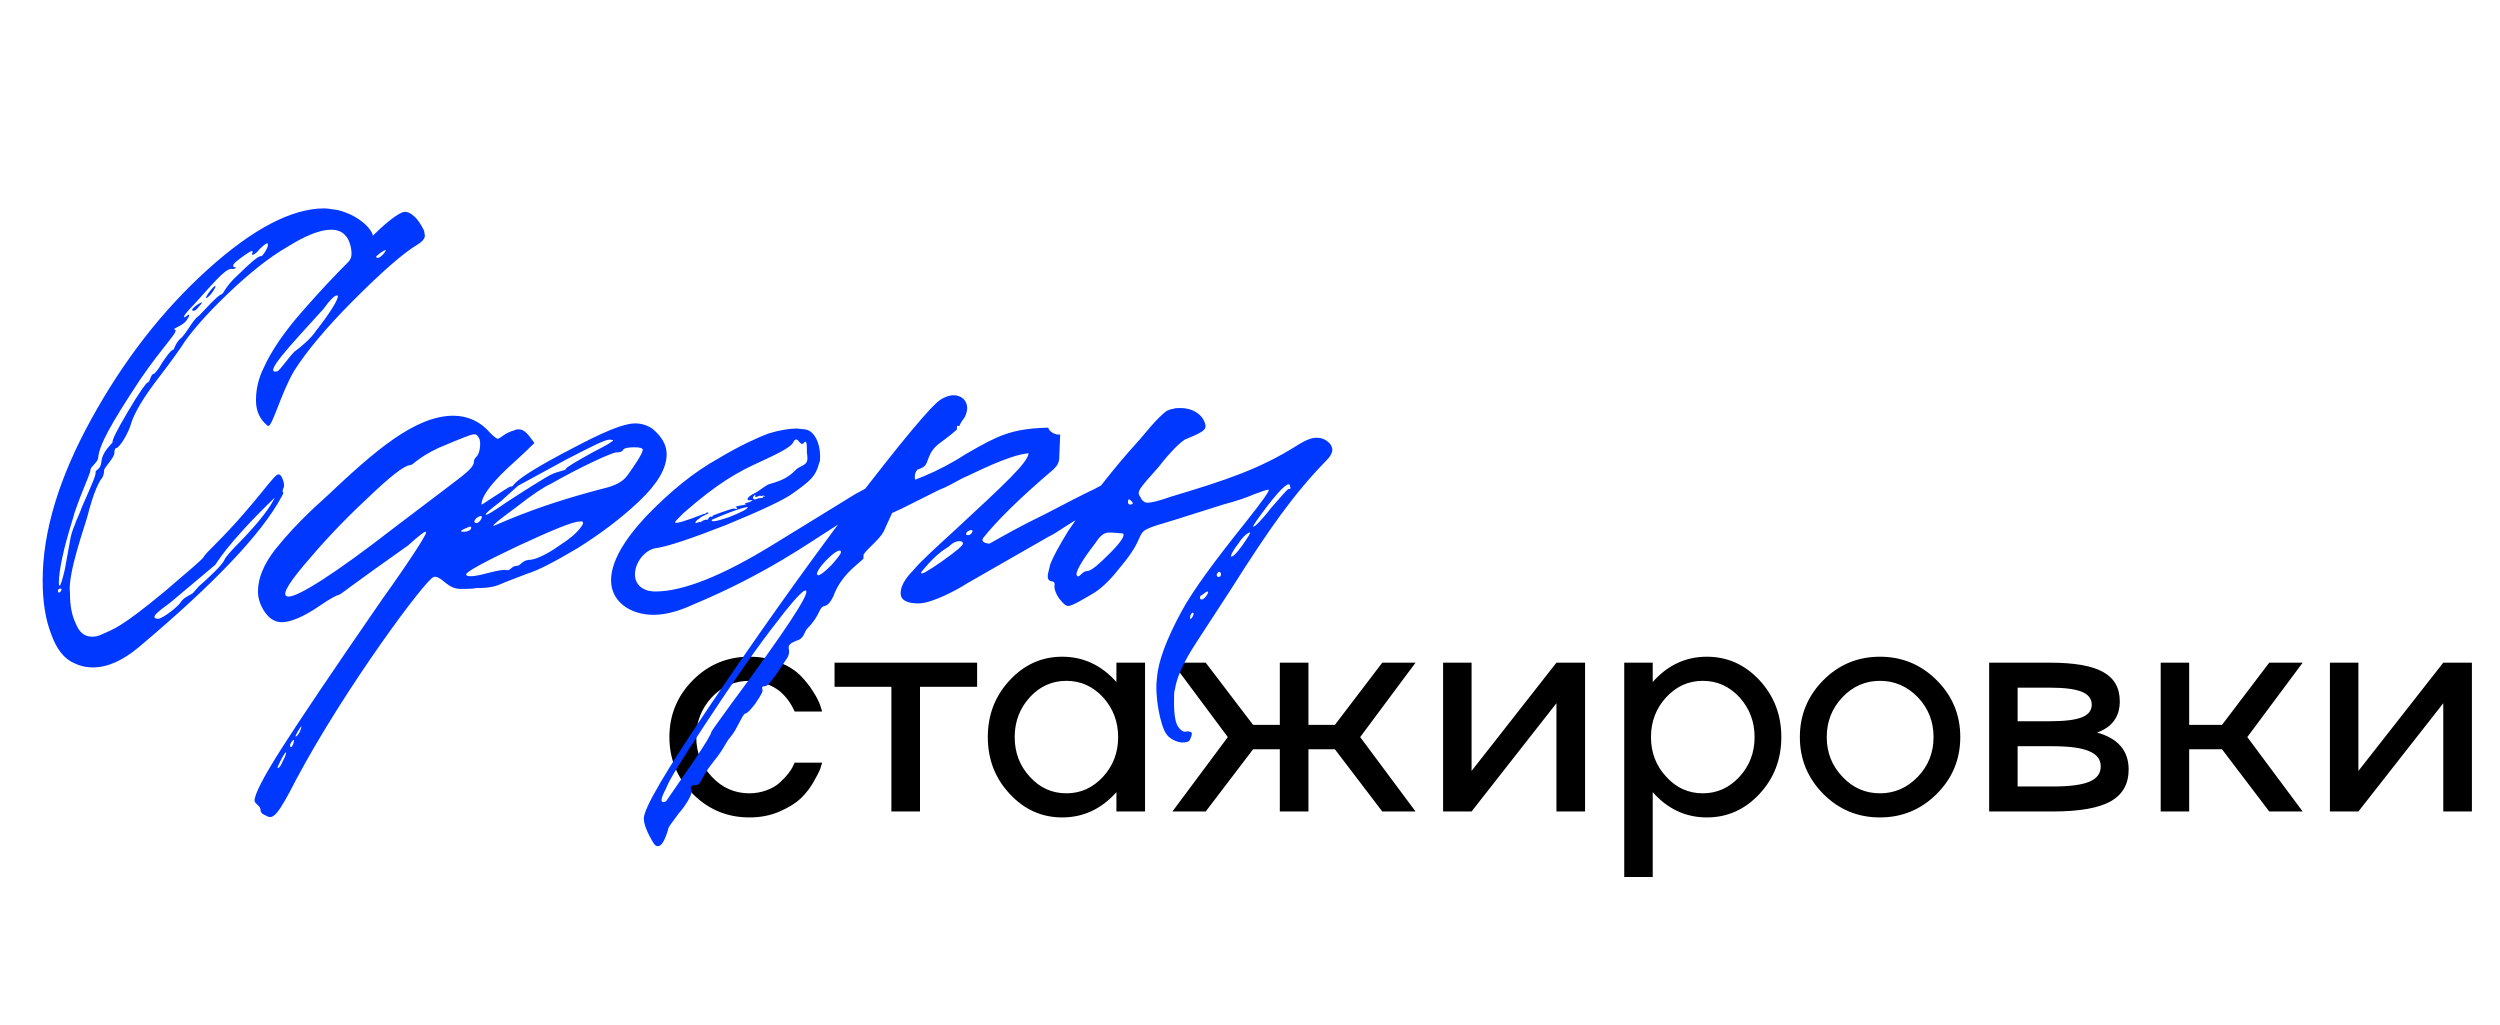 <?xml version="1.0" encoding="UTF-8"?> <svg xmlns="http://www.w3.org/2000/svg" width="305" height="125" viewBox="0 0 305 125" fill="none"><path d="M91.435 96.784C92.156 96.784 92.853 96.66 93.527 96.412C94.201 96.163 94.744 95.844 95.158 95.454C95.962 94.71 96.499 94.03 96.771 93.415L96.948 93.043H100.299C100.276 93.114 100.205 93.35 100.086 93.752C99.956 94.107 99.685 94.645 99.271 95.366C98.845 96.122 98.32 96.802 97.693 97.404C97.067 97.995 96.21 98.527 95.122 99C94.011 99.485 92.782 99.727 91.435 99.727C88.728 99.727 86.424 98.769 84.521 96.855C82.618 94.928 81.666 92.618 81.666 89.923C81.666 87.228 82.618 84.918 84.521 82.991C86.424 81.076 88.728 80.119 91.435 80.119C92.794 80.119 94.023 80.35 95.122 80.811C96.245 81.283 97.108 81.839 97.711 82.477C98.302 83.092 98.804 83.73 99.218 84.392C99.631 85.042 99.921 85.615 100.086 86.111L100.299 86.803H96.948C96.724 86.306 96.476 85.869 96.204 85.491C95.908 85.077 95.554 84.693 95.14 84.338C94.715 83.984 94.165 83.683 93.491 83.434C92.829 83.186 92.144 83.062 91.435 83.062C89.638 83.062 88.108 83.73 86.843 85.065C85.579 86.425 84.946 88.044 84.946 89.923C84.946 91.814 85.579 93.427 86.843 94.763C88.096 96.11 89.627 96.784 91.435 96.784ZM112.24 99H108.748V83.789H101.816V80.846H119.208V83.789H112.24V99ZM136.202 83.204V80.846H139.694V99H136.202V96.642C134.37 98.699 132.165 99.727 129.589 99.727C127.095 99.727 124.962 98.769 123.189 96.855C121.404 94.952 120.512 92.641 120.512 89.923C120.512 87.205 121.404 84.894 123.189 82.991C124.962 81.076 127.095 80.119 129.589 80.119C132.165 80.119 134.37 81.147 136.202 83.204ZM125.635 94.763C126.853 96.11 128.342 96.784 130.103 96.784C131.84 96.784 133.33 96.11 134.571 94.763C135.8 93.427 136.414 91.814 136.414 89.923C136.414 88.044 135.8 86.425 134.571 85.065C133.33 83.73 131.84 83.062 130.103 83.062C128.354 83.062 126.865 83.73 125.635 85.065C124.406 86.425 123.792 88.044 123.792 89.923C123.792 91.814 124.406 93.427 125.635 94.763ZM168.637 80.846H172.697L165.942 89.923L172.697 99H168.637L162.857 91.412H159.631V99H156.138V91.412H152.876L147.097 99H143.037L149.792 89.923L143.037 80.846H147.097L152.876 88.434H156.138V80.846H159.631V88.434H162.857L168.637 80.846ZM179.532 94.054L189.886 80.846H193.378V99H189.886V85.792L179.532 99H176.057V80.846H179.532V94.054ZM208.245 80.119C210.738 80.119 212.878 81.076 214.662 82.991C216.435 84.906 217.322 87.216 217.322 89.923C217.322 92.629 216.435 94.94 214.662 96.855C212.878 98.769 210.738 99.727 208.245 99.727C205.656 99.727 203.452 98.699 201.632 96.642V106.996H198.157V80.846H201.632V83.204C203.452 81.147 205.656 80.119 208.245 80.119ZM203.281 94.763C204.498 96.11 205.987 96.784 207.748 96.784C209.486 96.784 210.975 96.11 212.216 94.763C213.445 93.427 214.06 91.814 214.06 89.923C214.06 88.044 213.445 86.425 212.216 85.065C210.975 83.73 209.486 83.062 207.748 83.062C205.999 83.062 204.51 83.73 203.281 85.065C202.04 86.413 201.419 88.032 201.419 89.923C201.419 91.814 202.04 93.427 203.281 94.763ZM222.437 82.991C224.34 81.076 226.645 80.119 229.352 80.119C232.058 80.119 234.369 81.076 236.283 82.991C238.198 84.906 239.155 87.216 239.155 89.923C239.155 92.629 238.198 94.94 236.283 96.855C234.369 98.769 232.058 99.727 229.352 99.727C226.645 99.727 224.34 98.769 222.437 96.855C220.535 94.928 219.583 92.618 219.583 89.923C219.583 87.228 220.535 84.918 222.437 82.991ZM224.778 94.763C226.03 96.11 227.561 96.784 229.369 96.784C231.142 96.784 232.679 96.11 233.979 94.763C235.255 93.427 235.893 91.814 235.893 89.923C235.893 88.032 235.255 86.413 233.979 85.065C232.679 83.73 231.142 83.062 229.369 83.062C227.573 83.062 226.042 83.73 224.778 85.065C223.501 86.413 222.863 88.032 222.863 89.923C222.863 91.814 223.501 93.427 224.778 94.763ZM255.848 89.373C258.413 90.094 259.695 91.595 259.695 93.876C259.695 95.649 258.956 96.949 257.479 97.777C256.002 98.592 253.655 99 250.441 99H242.676V80.846H250.086C253.065 80.846 255.227 81.224 256.575 81.981C257.934 82.725 258.614 83.919 258.614 85.562C258.614 87.429 257.692 88.7 255.848 89.373ZM250.086 83.895H246.15V87.991H250.086C251.883 87.991 253.183 87.831 253.986 87.512C254.79 87.193 255.192 86.679 255.192 85.969C255.192 85.249 254.784 84.723 253.969 84.392C253.153 84.061 251.859 83.895 250.086 83.895ZM246.15 95.951H250.441C252.497 95.951 253.986 95.756 254.908 95.366C255.83 94.976 256.291 94.355 256.291 93.504C256.291 92.653 255.818 92.033 254.873 91.643C253.939 91.241 252.462 91.04 250.441 91.04H246.15V95.951ZM276.848 80.846H280.926L274.171 89.923L280.926 99H276.848L271.087 91.412H267.08V99H263.605V80.846H267.08V88.434H271.087L276.848 80.846ZM287.726 94.054L298.079 80.846H301.572V99H298.079V85.792L287.726 99H284.251V80.846H287.726V94.054Z" fill="black"></path><path d="M51.732 28.13L51.836 28.755C51.836 29.067 51.524 29.483 51.004 29.796C49.234 30.837 46.632 33.127 43.197 36.562C39.762 39.996 37.368 42.911 35.911 45.201C34.245 48.011 33.204 52.175 32.684 51.967C31.747 51.238 31.227 50.197 31.227 48.844C31.227 47.491 31.539 46.138 32.163 44.889C33.1 42.807 34.662 40.517 36.847 38.019C39.033 35.521 40.907 33.543 42.468 31.982C42.781 31.669 42.885 31.357 42.885 30.941C42.885 30.108 42.572 29.171 42.156 28.755C41.74 28.234 41.115 28.026 40.386 28.026C38.305 28.026 35.598 29.796 35.078 30.108C32.892 31.357 30.394 33.335 27.688 35.937C24.981 38.539 23.108 40.725 22.067 42.39C21.859 42.703 20.922 44.056 19.152 46.346C17.487 48.532 16.446 50.301 16.03 51.55C15.717 52.799 14.572 54.673 14.156 54.673C14.052 54.673 13.948 54.881 13.948 55.297C13.948 55.818 12.699 57.067 12.699 57.379C12.699 57.796 12.595 58.212 12.283 58.524C11.45 59.877 10.825 62.376 10.721 62.792C10.409 64.041 8.223 69.974 8.535 72.368C8.535 73.825 8.743 75.074 9.264 76.115C9.68 77.156 10.305 77.677 11.242 77.677C11.658 77.677 12.074 77.573 12.491 77.364C13.844 76.74 14.677 76.636 20.089 72.16C23.108 69.558 24.773 68.204 24.877 67.892C25.085 67.58 25.502 67.164 26.23 66.435C31.435 61.23 33.621 57.483 34.037 57.9C34.349 57.796 34.87 59.253 34.558 59.565L34.453 59.981C34.558 59.981 34.558 60.086 34.558 60.19L34.349 60.606C31.955 65.082 26.126 71.223 16.966 78.926C14.989 80.591 13.115 81.424 11.346 81.424C10.409 81.424 9.68 81.216 9.056 80.903C7.807 80.383 6.87 79.134 6.245 77.364C5.517 75.491 5.204 73.305 5.204 70.807C5.204 64.874 7.182 58.316 11.137 51.134C15.093 43.952 19.777 37.915 25.294 32.918C30.81 27.922 35.598 25.424 39.554 25.424C39.97 25.424 40.491 25.528 41.219 25.632C44.134 26.361 45.487 28.234 45.487 28.755C46.632 27.61 48.61 25.84 49.442 25.84C49.755 25.84 50.171 26.049 50.483 26.361C50.9 26.673 51.316 27.297 51.732 28.13ZM32.684 29.9C32.684 29.796 32.684 29.692 32.58 29.692C32.476 29.692 32.163 29.9 31.643 30.42C31.123 31.149 30.498 31.253 30.81 30.837V30.733C30.81 30.628 30.81 30.628 30.706 30.628C30.602 30.628 30.082 30.941 29.249 31.565C28.52 32.086 28.208 32.502 28.625 32.606C28.937 32.606 28.729 32.814 28.416 32.814C27.688 32.71 27.063 33.335 23.628 37.186C22.483 38.331 22.067 39.06 22.796 38.539C23.108 38.227 23.212 38.435 22.9 38.851C22.483 39.788 20.818 40.1 21.338 40.205C21.859 40.413 19.985 42.078 17.071 46.346C13.428 51.862 12.074 54.361 11.97 55.922C11.866 56.442 10.929 57.067 11.033 57.379C11.033 57.796 9.368 61.335 8.848 63.416C7.703 67.059 7.182 69.662 7.182 71.119C7.182 71.327 7.182 71.431 7.286 71.431C7.39 71.431 7.598 70.807 7.911 69.454L8.535 66.019C8.639 65.29 8.848 64.665 9.16 63.937C9.264 63.52 9.68 62.792 9.993 61.855C11.137 59.253 11.762 57.9 11.658 57.587C11.658 57.275 12.283 57.379 12.387 56.234C12.491 55.089 13.74 54.048 13.74 53.944C13.636 53.736 14.26 52.487 15.613 50.197C16.966 47.907 17.799 46.762 18.007 46.658C18.32 46.658 18.32 45.721 18.736 45.617C18.84 45.617 19.256 45.201 19.777 44.264C20.401 43.327 20.818 42.807 21.026 42.703C21.338 42.703 21.234 42.078 21.963 41.349C22.691 40.829 23.524 38.956 24.253 38.539C24.669 38.123 26.543 36.041 26.959 35.937C27.375 35.833 27.271 35.104 29.249 33.335C30.082 32.502 31.539 31.149 31.851 31.253C31.955 31.357 32.684 30.316 32.684 29.9ZM46.111 31.461C46.424 31.461 47.152 30.628 47.048 30.524C46.944 30.42 45.799 31.253 45.903 31.357C45.903 31.461 46.007 31.461 46.111 31.461ZM25.189 36.353C24.877 36.457 25.918 35 26.23 34.896C26.543 34.792 25.606 36.249 25.189 36.353ZM41.219 36.145C41.219 36.041 41.219 36.041 41.115 36.041C40.803 36.041 40.282 36.562 39.45 37.706C35.182 42.39 32.059 45.721 33.829 45.305C34.141 45.201 35.182 43.639 35.911 42.911C36.639 42.39 37.992 41.245 38.513 40.413C40.074 38.435 41.219 36.666 41.219 36.145ZM24.357 37.29C24.045 37.706 23.836 37.915 23.628 37.915C22.691 37.915 25.502 36.145 24.357 37.29ZM19.361 75.491C19.881 75.387 21.651 74.138 22.171 73.305C22.587 72.784 23.108 72.68 23.524 72.368L24.253 71.535C25.085 70.807 27.063 69.037 27.375 68.309C27.48 67.996 28.208 67.164 29.561 65.811C31.747 63.52 32.996 61.855 33.517 60.71C27.375 66.643 26.334 68.933 26.23 68.933L21.026 73.305C20.506 73.825 17.695 75.491 19.361 75.491ZM7.494 71.848C7.39 71.743 6.974 71.848 7.078 72.16C7.182 72.576 7.598 71.952 7.494 71.848ZM31.785 98.807C31.785 98.286 31.056 98.078 31.056 97.662C31.056 96.933 32.097 94.851 34.283 91.416C36.469 87.981 40.528 81.944 46.565 73.201C50.208 68.1 51.978 65.29 51.978 64.978C51.978 64.978 51.978 64.874 51.874 64.874C51.77 64.874 51.041 65.394 49.792 66.539L45.837 69.35L42.818 71.535C41.881 72.264 41.361 72.576 41.361 72.576C41.153 72.576 40.32 72.993 38.967 73.929C36.989 75.283 35.428 75.907 34.387 75.907C33.45 75.907 32.721 75.387 32.097 74.346C31.68 73.617 31.472 72.888 31.472 72.16C31.472 70.495 32.201 68.829 33.554 67.059C36.469 63.416 39.383 61.022 39.904 60.502C45.628 55.089 50.625 50.718 55.309 50.718C57.078 50.718 58.639 51.446 59.785 52.799C60.305 53.32 60.617 53.528 60.721 53.528C61.034 53.528 61.554 52.799 62.803 52.487C62.907 52.383 63.115 52.383 63.324 52.383C64.156 52.383 64.781 53.528 65.197 54.048C65.093 54.153 64.052 55.193 61.866 57.171C59.785 59.149 58.744 60.606 58.744 61.543C58.744 61.647 59.264 61.23 60.409 60.502C61.554 59.773 62.178 59.357 62.283 59.357C63.115 59.357 61.034 59.253 69.881 54.673C70.922 54.153 75.398 51.654 77.48 51.654C78.208 51.654 78.937 51.862 79.561 52.279C80.706 53.216 81.331 54.257 81.331 55.402C81.331 57.171 80.186 59.045 78 61.127C75.814 63.208 73.316 65.082 70.506 66.851C67.695 68.517 65.718 69.558 64.364 69.974L61.658 71.015C60.513 71.535 59.889 71.743 58.119 71.743C57.599 71.848 56.974 71.848 56.245 71.848C55.413 71.848 54.892 71.535 54.372 71.119C53.643 70.495 53.227 70.286 52.915 70.39C51.978 70.599 42.089 83.922 36.156 95.059C33.97 99.327 33.346 100.056 32.513 99.535C31.993 99.327 31.785 99.119 31.785 98.807ZM54.58 59.461L56.35 58.108C57.286 57.379 57.807 56.755 57.807 56.442C57.807 56.13 57.911 55.922 58.119 55.714C58.535 55.402 58.744 53.944 58.431 53.424C58.015 52.695 57.807 52.903 55.413 53.84L53.435 54.673C50.833 55.922 50.416 56.755 50 56.755C49.376 56.755 47.606 58.108 44.692 60.918C41.777 63.625 39.279 66.331 37.093 68.933C34.907 71.535 34.283 72.784 35.219 72.784C36.364 72.784 40.632 70.182 48.127 64.353L54.58 59.461ZM61.866 61.23C64.573 59.461 66.134 58.524 66.654 58.212C68.007 57.379 69.048 57.483 69.048 57.171C69.048 57.067 70.193 56.338 72.483 55.089C73.732 54.465 74.461 54.048 74.669 53.84C74.981 53.736 74.669 53.632 74.357 53.632C73.837 53.632 72.171 54.465 69.153 56.026L63.219 59.253C63.219 59.253 62.491 59.877 61.138 61.127C59.785 62.167 59.16 62.688 59.264 62.792C59.368 62.896 60.201 62.376 61.866 61.23ZM73.732 59.565C75.086 59.253 76.022 58.732 76.543 58.004C77.376 56.859 78.416 55.297 78.416 54.881C78.416 54.673 78.104 54.569 77.376 54.569C76.647 54.569 76.126 54.673 76.022 54.881C75.918 55.089 75.71 55.193 75.19 55.193C74.669 55.193 70.61 57.067 67.175 59.045C66.446 59.357 64.989 60.294 63.011 61.855C61.034 63.312 60.097 64.041 60.201 64.145C60.305 64.249 64.469 61.959 73.732 59.565ZM58.119 63.208C57.911 63.416 57.807 63.625 57.911 63.729C58.431 64.249 59.472 62.271 58.119 63.208ZM59.264 69.974C60.513 69.662 61.346 69.454 61.762 69.558H61.97C62.283 69.558 62.491 69.037 63.011 69.037C63.532 69.037 63.636 68.413 64.469 68.309C65.718 68.309 67.695 66.955 68.424 66.435C69.569 65.706 70.402 64.978 70.922 64.249C71.234 63.833 71.234 63.52 70.714 63.625C69.881 63.625 67.383 64.665 63.115 66.643C58.952 68.621 56.87 69.766 56.87 70.078C56.87 70.39 57.703 70.39 59.264 69.974ZM57.495 64.353C57.495 64.249 57.391 64.249 57.286 64.249L56.558 64.561C56.141 64.77 56.141 64.874 56.558 64.874C57.078 64.874 57.495 64.665 57.495 64.353ZM36.781 88.606C36.677 88.606 35.948 89.855 36.052 89.855C36.364 89.855 36.781 88.918 36.781 88.606ZM35.532 90.584C35.428 90.688 35.324 91 35.428 91.104C35.74 91.416 36.156 89.543 35.532 90.584ZM34.491 92.874C34.803 92.353 34.907 91.937 34.907 91.833C34.907 91.416 33.762 93.602 33.866 93.706C34.075 93.706 34.283 93.394 34.491 92.874ZM74.55 70.807C74.55 68.621 76.007 66.019 78.817 63C81.732 59.981 84.646 57.587 87.665 55.922C90.267 54.361 92.349 53.424 93.702 52.903C95.055 52.487 96.304 52.279 97.241 52.279L98.178 52.383C99.323 52.487 100.051 54.048 100.051 55.61C100.051 56.026 100.051 56.338 99.947 56.442C99.531 58.108 98.906 58.628 96.721 60.19C95.576 61.022 92.869 62.271 88.602 64.041C84.334 65.706 81.524 66.643 80.171 66.851C78.817 66.955 77.464 68.517 77.464 70.078C77.464 71.223 78.297 72.16 79.962 72.16C83.293 72.16 88.081 70.286 94.327 66.435L104.319 60.294L106.817 58.941C107.13 58.837 108.379 57.796 109.211 57.9C109.524 57.9 109.732 58.108 109.732 58.42C109.732 58.941 108.899 59.773 107.338 60.71L100.884 64.874C99.011 66.019 93.39 70.078 84.646 73.721C83.085 74.45 81.628 74.866 80.483 74.97C77.464 75.283 74.55 73.721 74.55 70.807ZM85.479 63.729C85.479 63.625 86.104 63.312 86.208 63.416C86.312 63.416 86.312 63.416 86.416 63.312C86.52 62.896 86.936 63.104 86.936 63C86.832 62.896 87.249 62.792 88.081 62.48C89.018 62.167 89.538 61.959 89.643 62.063C89.955 62.167 90.059 61.959 89.747 61.855C89.643 61.751 90.683 61.647 90.996 61.543L90.892 61.439C90.892 61.335 91.516 61.335 91.829 61.022H91.308C91.204 61.022 91.204 60.918 91.204 60.918C91.204 60.71 91.516 60.398 92.245 60.086C92.765 59.773 93.494 59.149 93.91 59.045C95.055 58.732 95.68 58.42 95.992 58.212C96.513 57.9 96.825 57.587 97.137 57.275C97.449 56.963 97.97 56.859 98.282 56.547C98.594 56.234 98.49 55.714 98.49 55.61C98.386 55.089 98.49 54.465 98.386 54.048C98.282 53.632 97.97 54.153 97.97 54.153H97.866C97.449 54.153 97.241 53.008 96.721 54.048C96.513 54.465 95.263 55.193 92.973 56.234C89.955 57.587 87.561 58.941 83.397 62.584C82.669 63.312 82.356 63.625 82.356 63.729C82.356 63.937 83.501 63.625 85.895 62.688H85.999L86.312 62.48C86.312 62.584 86.416 62.584 86.52 62.584L85.479 63.104C85.479 63.208 84.75 63.52 84.855 63.833C85.167 63.729 85.375 63.625 85.479 63.729ZM93.078 60.71C92.973 60.606 93.078 60.502 93.182 60.606C93.286 60.606 93.286 60.606 93.286 60.502C92.973 60.398 92.765 60.606 92.765 60.502C92.765 60.398 92.661 60.502 92.349 60.606C91.933 60.71 92.245 60.398 92.141 60.398C91.829 60.398 91.62 61.23 92.453 60.814C92.869 60.71 93.078 60.814 93.078 60.71ZM91.204 61.855C90.267 61.959 87.769 63 86.832 63.416C86.728 63.729 87.353 63.625 88.914 63.104C90.475 62.48 91.308 62.063 91.204 61.855ZM135.795 60.71C134.546 61.439 132.881 62.688 131.944 63.104C130.695 63.625 129.03 64.978 127.885 65.498L117.892 71.223C116.955 71.848 113.729 73.617 112.063 73.617C110.606 73.617 109.877 73.201 109.877 72.368C109.877 71.535 110.398 70.599 111.439 69.558C112.375 68.413 114.249 66.747 116.851 64.353C122.576 59.045 125.387 56.442 125.491 55.297C122.993 55.506 118.517 57.9 117.476 58.316C116.331 58.941 115.394 59.461 114.561 59.773L109.981 62.063L108.836 62.584L107.796 64.874C107.275 65.811 105.922 66.851 105.402 67.58C105.297 67.684 105.402 68.1 105.297 68.204L104.465 68.933C103.112 70.078 102.175 71.327 101.654 72.784C101.342 73.409 101.03 73.825 100.613 73.929C99.885 74.034 100.093 75.074 98.532 76.636C98.011 77.156 98.219 77.885 97.074 78.197C96.346 78.509 96.138 78.718 96.242 79.238C96.346 79.654 96.138 80.175 96.034 80.279L94.784 82.152C94.056 83.193 93.639 83.714 93.327 83.714C93.015 83.714 92.911 83.818 93.015 84.13C93.119 84.338 92.807 84.859 92.182 85.796C91.558 86.628 91.141 87.045 90.933 87.045C90.621 87.045 89.892 89.022 89.164 89.855C88.435 90.688 88.435 91.208 87.082 92.874C85.312 95.059 85.625 95.788 84.792 95.788C84.271 95.788 84.167 95.996 84.376 96.413C84.48 96.933 83.647 98.286 82.814 99.223C81.981 100.368 81.565 100.888 81.565 100.993C81.149 102.554 80.524 103.803 79.796 102.97C78.963 101.617 78.546 100.576 78.546 99.848C78.546 98.599 81.253 94.019 86.665 86.004C92.078 77.989 97.803 69.87 103.84 61.855C109.981 53.84 113.625 49.468 114.77 48.74C115.29 48.428 115.81 48.219 116.331 48.219C117.268 48.219 117.996 48.844 117.996 49.781C117.996 50.093 117.892 50.509 117.684 50.926C117.268 51.446 117.059 51.862 117.059 51.967H116.747V52.383C116.435 52.695 115.81 53.216 114.665 54.048C113.104 55.193 113.312 56.442 112.792 56.859C112.688 56.963 112.375 57.171 111.959 57.275C111.647 57.587 111.543 58.004 111.647 58.524L112.688 58.108C114.457 57.379 116.227 56.442 117.996 55.297C121.639 53.216 123.305 52.279 127.885 52.175C127.989 52.695 128.822 53.112 129.342 53.008L129.238 55.61C129.238 56.442 129.03 56.755 128.509 57.275C124.346 60.814 121.535 63.625 119.974 65.602C119.87 65.706 119.87 65.811 119.87 65.915C119.87 66.227 120.598 66.331 120.703 66.331C122.368 65.394 124.554 64.145 127.364 62.792C130.175 61.335 132.152 60.294 133.506 59.669C134.338 59.253 136.732 57.796 137.669 57.9C137.981 57.9 138.19 58.108 138.19 58.42C138.19 58.941 137.357 59.773 135.795 60.71ZM118.517 64.665C117.996 64.665 117.58 65.29 118.1 65.29C118.517 65.29 118.829 64.665 118.517 64.665ZM112.375 69.87C112.375 70.182 113.208 69.662 114.874 68.517C116.643 67.268 117.476 66.539 117.476 66.331C117.476 66.123 117.372 66.019 117.059 66.019C116.643 66.019 116.227 66.227 115.914 66.539C115.498 66.955 114.978 66.955 113.312 68.725C112.688 69.454 112.375 69.766 112.375 69.87ZM102.591 67.372C102.591 66.227 98.74 70.182 99.885 70.182C100.197 70.078 100.717 69.662 101.446 68.933C102.175 68.1 102.591 67.58 102.591 67.372ZM89.268 85.796C95.825 76.948 98.844 72.368 98.323 72.056C98.011 71.848 96.554 73.513 93.952 76.948C91.35 80.383 88.747 84.234 85.937 88.502C83.126 92.769 81.565 95.268 81.253 96.204C80.524 97.558 80.524 98.078 81.253 97.766L84.48 93.082C86.041 90.792 86.77 89.543 86.77 89.335C86.77 89.231 87.602 88.085 89.268 85.796ZM144.272 90.584C143.544 90.584 142.607 90.063 142.295 89.543C141.566 88.606 140.837 84.755 141.15 82.777C141.254 80.799 142.295 77.989 144.168 74.554C145.521 72.056 148.124 68.517 151.871 63.833C153.953 61.23 154.889 59.877 154.785 59.773C154.681 59.669 154.161 59.877 153.016 60.294C152.079 60.71 150.83 61.127 149.269 61.543L143.335 63.416C139.484 64.561 139.484 64.561 138.964 65.706C138.547 66.747 137.715 67.996 136.466 69.454C135.321 70.911 134.176 71.952 133.239 72.472C132.51 72.888 130.845 73.929 130.324 73.929C130.012 73.929 129.7 73.617 129.283 73.097C128.867 72.576 128.555 71.743 128.659 71.431V71.223C128.659 70.807 128.034 71.015 127.93 70.703C127.826 70.599 127.826 70.495 127.826 70.182C127.826 70.078 127.93 69.662 128.138 68.829C128.451 67.996 129.179 66.643 130.324 64.77C132.927 60.918 135.737 57.275 138.756 53.944C139.276 53.424 141.15 50.926 142.399 50.093C142.711 49.989 142.919 49.885 143.127 49.885C143.335 49.781 143.648 49.781 144.064 49.781C145.313 49.781 146.562 50.405 146.979 51.55L147.083 51.967C147.083 52.487 146.562 52.799 144.793 53.528C144.272 53.632 142.711 55.193 141.358 56.963C138.756 59.877 138.651 59.981 139.172 60.71C139.172 60.814 139.484 61.335 140.005 61.335C140.421 61.335 141.358 61.127 142.815 60.606C149.789 58.524 153.744 57.171 158.22 54.361C159.365 53.632 160.198 53.32 160.822 53.424C161.759 53.424 162.8 54.361 162.488 55.193C162.384 55.506 162.176 55.818 161.863 56.13C157.804 60.294 154.889 64.457 150.205 71.848L145.938 78.405C144.376 80.799 143.544 82.673 143.335 84.13C143.231 84.338 143.231 84.859 143.231 85.692C143.231 87.357 143.44 88.398 143.856 88.814C144.168 89.231 144.48 89.335 144.793 89.231C145.521 89.231 145.521 89.439 145.209 90.167C145.105 90.48 144.793 90.584 144.272 90.584ZM154.993 62.063C156.347 60.502 157.075 59.669 157.179 59.669C157.492 59.669 157.492 59.565 157.387 59.357C157.387 58.628 156.451 59.357 154.681 61.647C153.432 63.312 152.808 64.145 152.912 64.249C153.016 64.353 154.057 63.312 154.993 62.063ZM138.131 61.23C137.923 61.022 137.819 60.918 137.715 60.918C137.611 61.022 137.611 61.127 137.611 61.335C137.611 61.439 137.819 61.647 137.923 61.543C138.235 61.543 138.235 61.439 138.131 61.23ZM131.886 70.078C132.198 69.766 132.406 69.662 132.718 69.662C133.239 69.558 134.072 68.829 135.425 67.476C136.778 66.123 137.298 65.29 136.986 65.082L135.737 64.978H135.217C134.696 64.978 134.176 65.394 133.655 66.227C131.886 68.517 131.157 69.87 131.365 70.182C131.469 70.39 131.573 70.39 131.886 70.078ZM151.558 66.539C152.287 65.498 152.599 64.978 152.495 64.978C152.391 64.874 151.663 65.394 151.142 66.227C150.413 67.164 150.101 67.788 150.205 67.892C150.309 67.996 150.83 67.58 151.558 66.539ZM148.956 70.078C148.956 69.87 148.852 69.766 148.748 69.766C148.644 69.766 148.54 69.87 148.436 70.078C148.436 70.286 148.54 70.39 148.644 70.39C148.852 70.39 148.956 70.286 148.956 70.078ZM147.187 72.68C147.291 72.576 147.395 72.264 147.395 72.264C147.395 72.056 147.187 72.16 146.666 72.576C146.354 72.68 146.354 72.993 146.458 73.097C146.666 73.201 146.874 73.097 147.187 72.68ZM145.417 75.387L145.625 74.97C145.625 74.554 145.313 74.762 145.209 75.178C145.105 75.491 145.209 75.595 145.417 75.387Z" fill="#0038FF"></path></svg> 